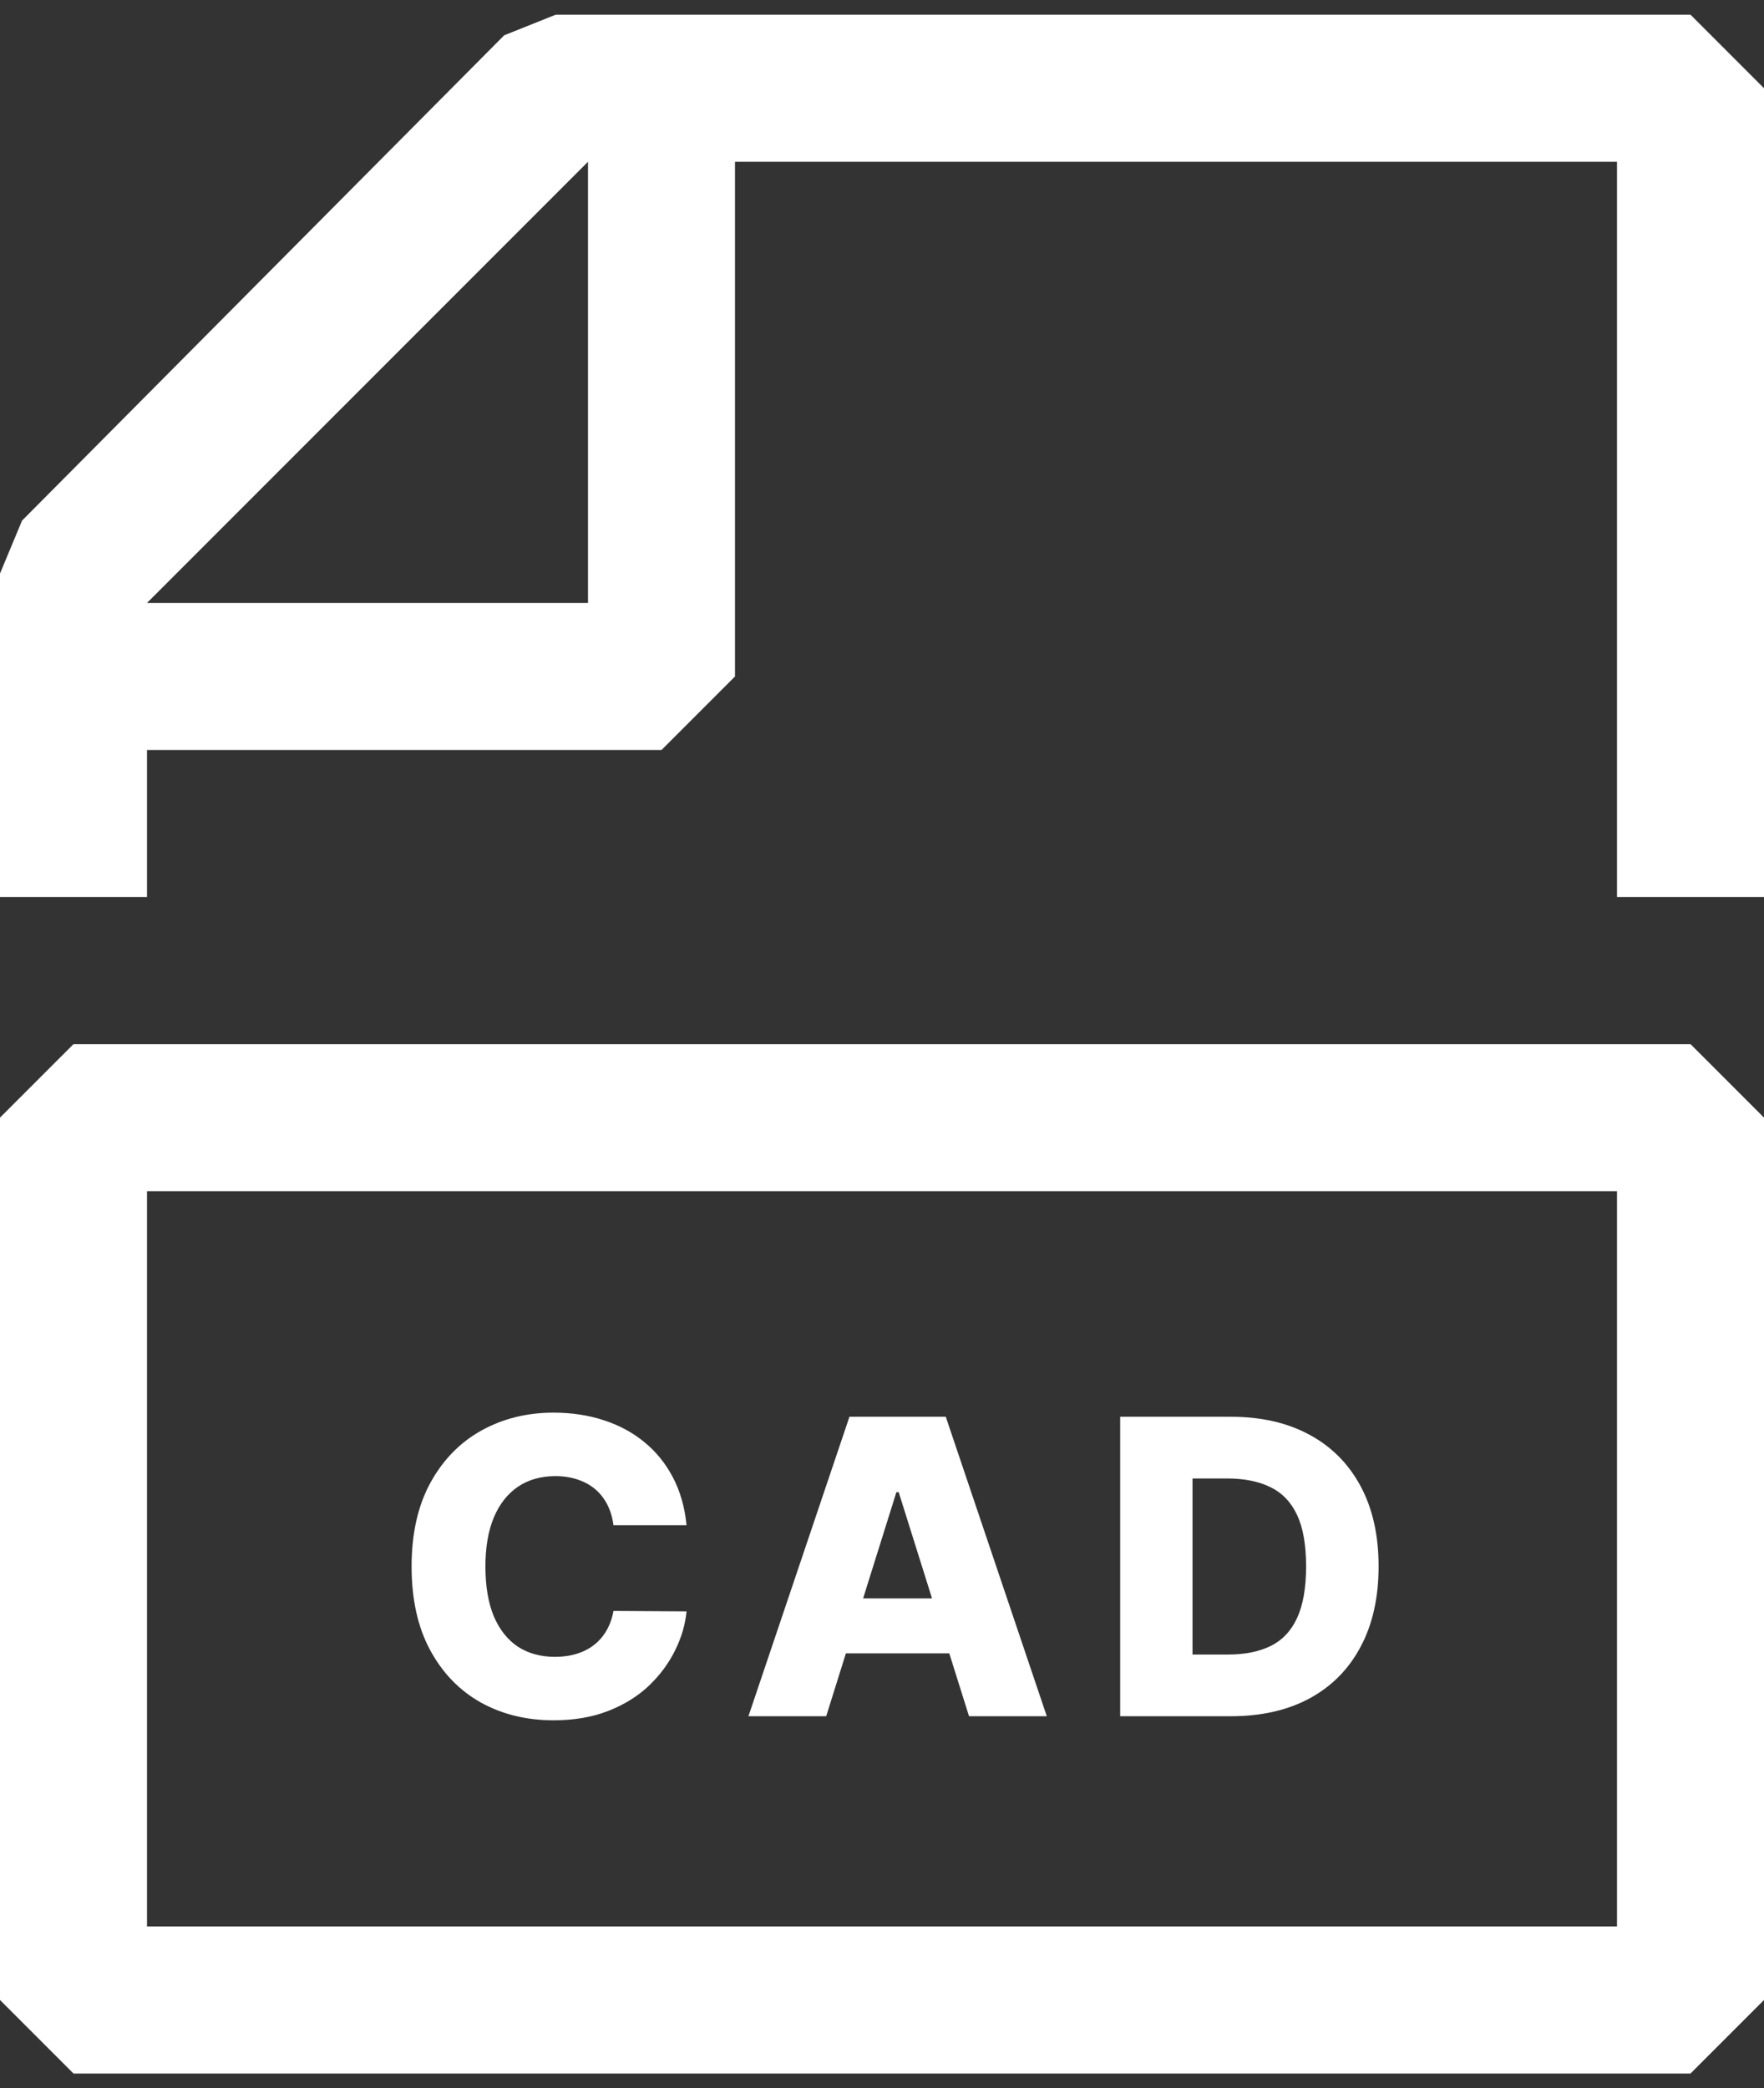 <svg width="60" height="71" viewBox="0 0 60 71" fill="none" xmlns="http://www.w3.org/2000/svg">
<rect x="0" y="0" width="60" height="71" fill="#333333" stroke="none"/>
<g clip-path="url(#clip0_1150_6435)">
<path fill-rule="evenodd" clip-rule="evenodd" d="M0.75 17.7L17.15 1.2L18.9 0.5H57.5L60 3V30.5H55V5.5H25V23L22.5 25.5H5V30.5H0V19.5L0.75 17.7ZM20 20.5V5.5L5 20.5H20ZM2.5 35.5L0 38V68L2.5 70.5H57.5L60 68V38L57.5 35.5H2.5ZM55 60.5V65.5H5V40.5H55V60.5Z" fill="white"/>
<path d="M41.864 58.352H38.101V48.17H41.859C42.897 48.17 43.79 48.374 44.539 48.781C45.291 49.186 45.871 49.769 46.279 50.531C46.687 51.29 46.891 52.199 46.891 53.256C46.891 54.316 46.687 55.228 46.279 55.99C45.875 56.752 45.296 57.337 44.544 57.745C43.792 58.15 42.898 58.352 41.864 58.352ZM40.562 56.254H41.77C42.34 56.254 42.822 56.158 43.217 55.965C43.614 55.77 43.914 55.453 44.117 55.016C44.322 54.575 44.425 53.988 44.425 53.256C44.425 52.523 44.322 51.94 44.117 51.506C43.911 51.068 43.608 50.754 43.207 50.561C42.809 50.366 42.318 50.268 41.735 50.268H40.562V56.254Z" fill="white"/>
<path d="M28.102 58.352H25.457L28.893 48.17H32.169L35.605 58.352H32.96L30.568 50.735H30.489L28.102 58.352ZM27.749 54.345H33.278V56.214H27.749V54.345Z" fill="white"/>
<path d="M23.352 51.858H20.866C20.833 51.603 20.765 51.373 20.662 51.167C20.559 50.962 20.423 50.786 20.254 50.64C20.085 50.495 19.885 50.383 19.653 50.307C19.424 50.228 19.171 50.188 18.892 50.188C18.398 50.188 17.972 50.309 17.614 50.551C17.26 50.793 16.986 51.142 16.794 51.6C16.605 52.057 16.511 52.611 16.511 53.26C16.511 53.937 16.607 54.503 16.799 54.961C16.995 55.415 17.268 55.758 17.619 55.99C17.974 56.218 18.393 56.333 18.877 56.333C19.149 56.333 19.396 56.298 19.618 56.228C19.843 56.159 20.041 56.058 20.209 55.925C20.382 55.789 20.523 55.625 20.632 55.433C20.745 55.237 20.823 55.017 20.866 54.772L23.352 54.787C23.308 55.237 23.178 55.682 22.959 56.119C22.743 56.557 22.447 56.956 22.069 57.317C21.691 57.675 21.23 57.96 20.687 58.172C20.146 58.384 19.527 58.49 18.827 58.49C17.906 58.49 17.081 58.288 16.352 57.884C15.626 57.476 15.052 56.883 14.631 56.104C14.21 55.325 14 54.377 14 53.26C14 52.14 14.214 51.191 14.641 50.412C15.069 49.633 15.647 49.041 16.376 48.637C17.106 48.233 17.923 48.03 18.827 48.03C19.444 48.03 20.014 48.116 20.538 48.289C21.061 48.458 21.522 48.706 21.92 49.035C22.317 49.359 22.641 49.759 22.889 50.233C23.138 50.707 23.292 51.249 23.352 51.858Z" fill="white"/>
</g>
<defs>
<clipPath id="clip0_1150_6435">
<rect width="60" height="70" fill="white" transform="translate(0 0.5)"/>
</clipPath>
</defs>
</svg>
